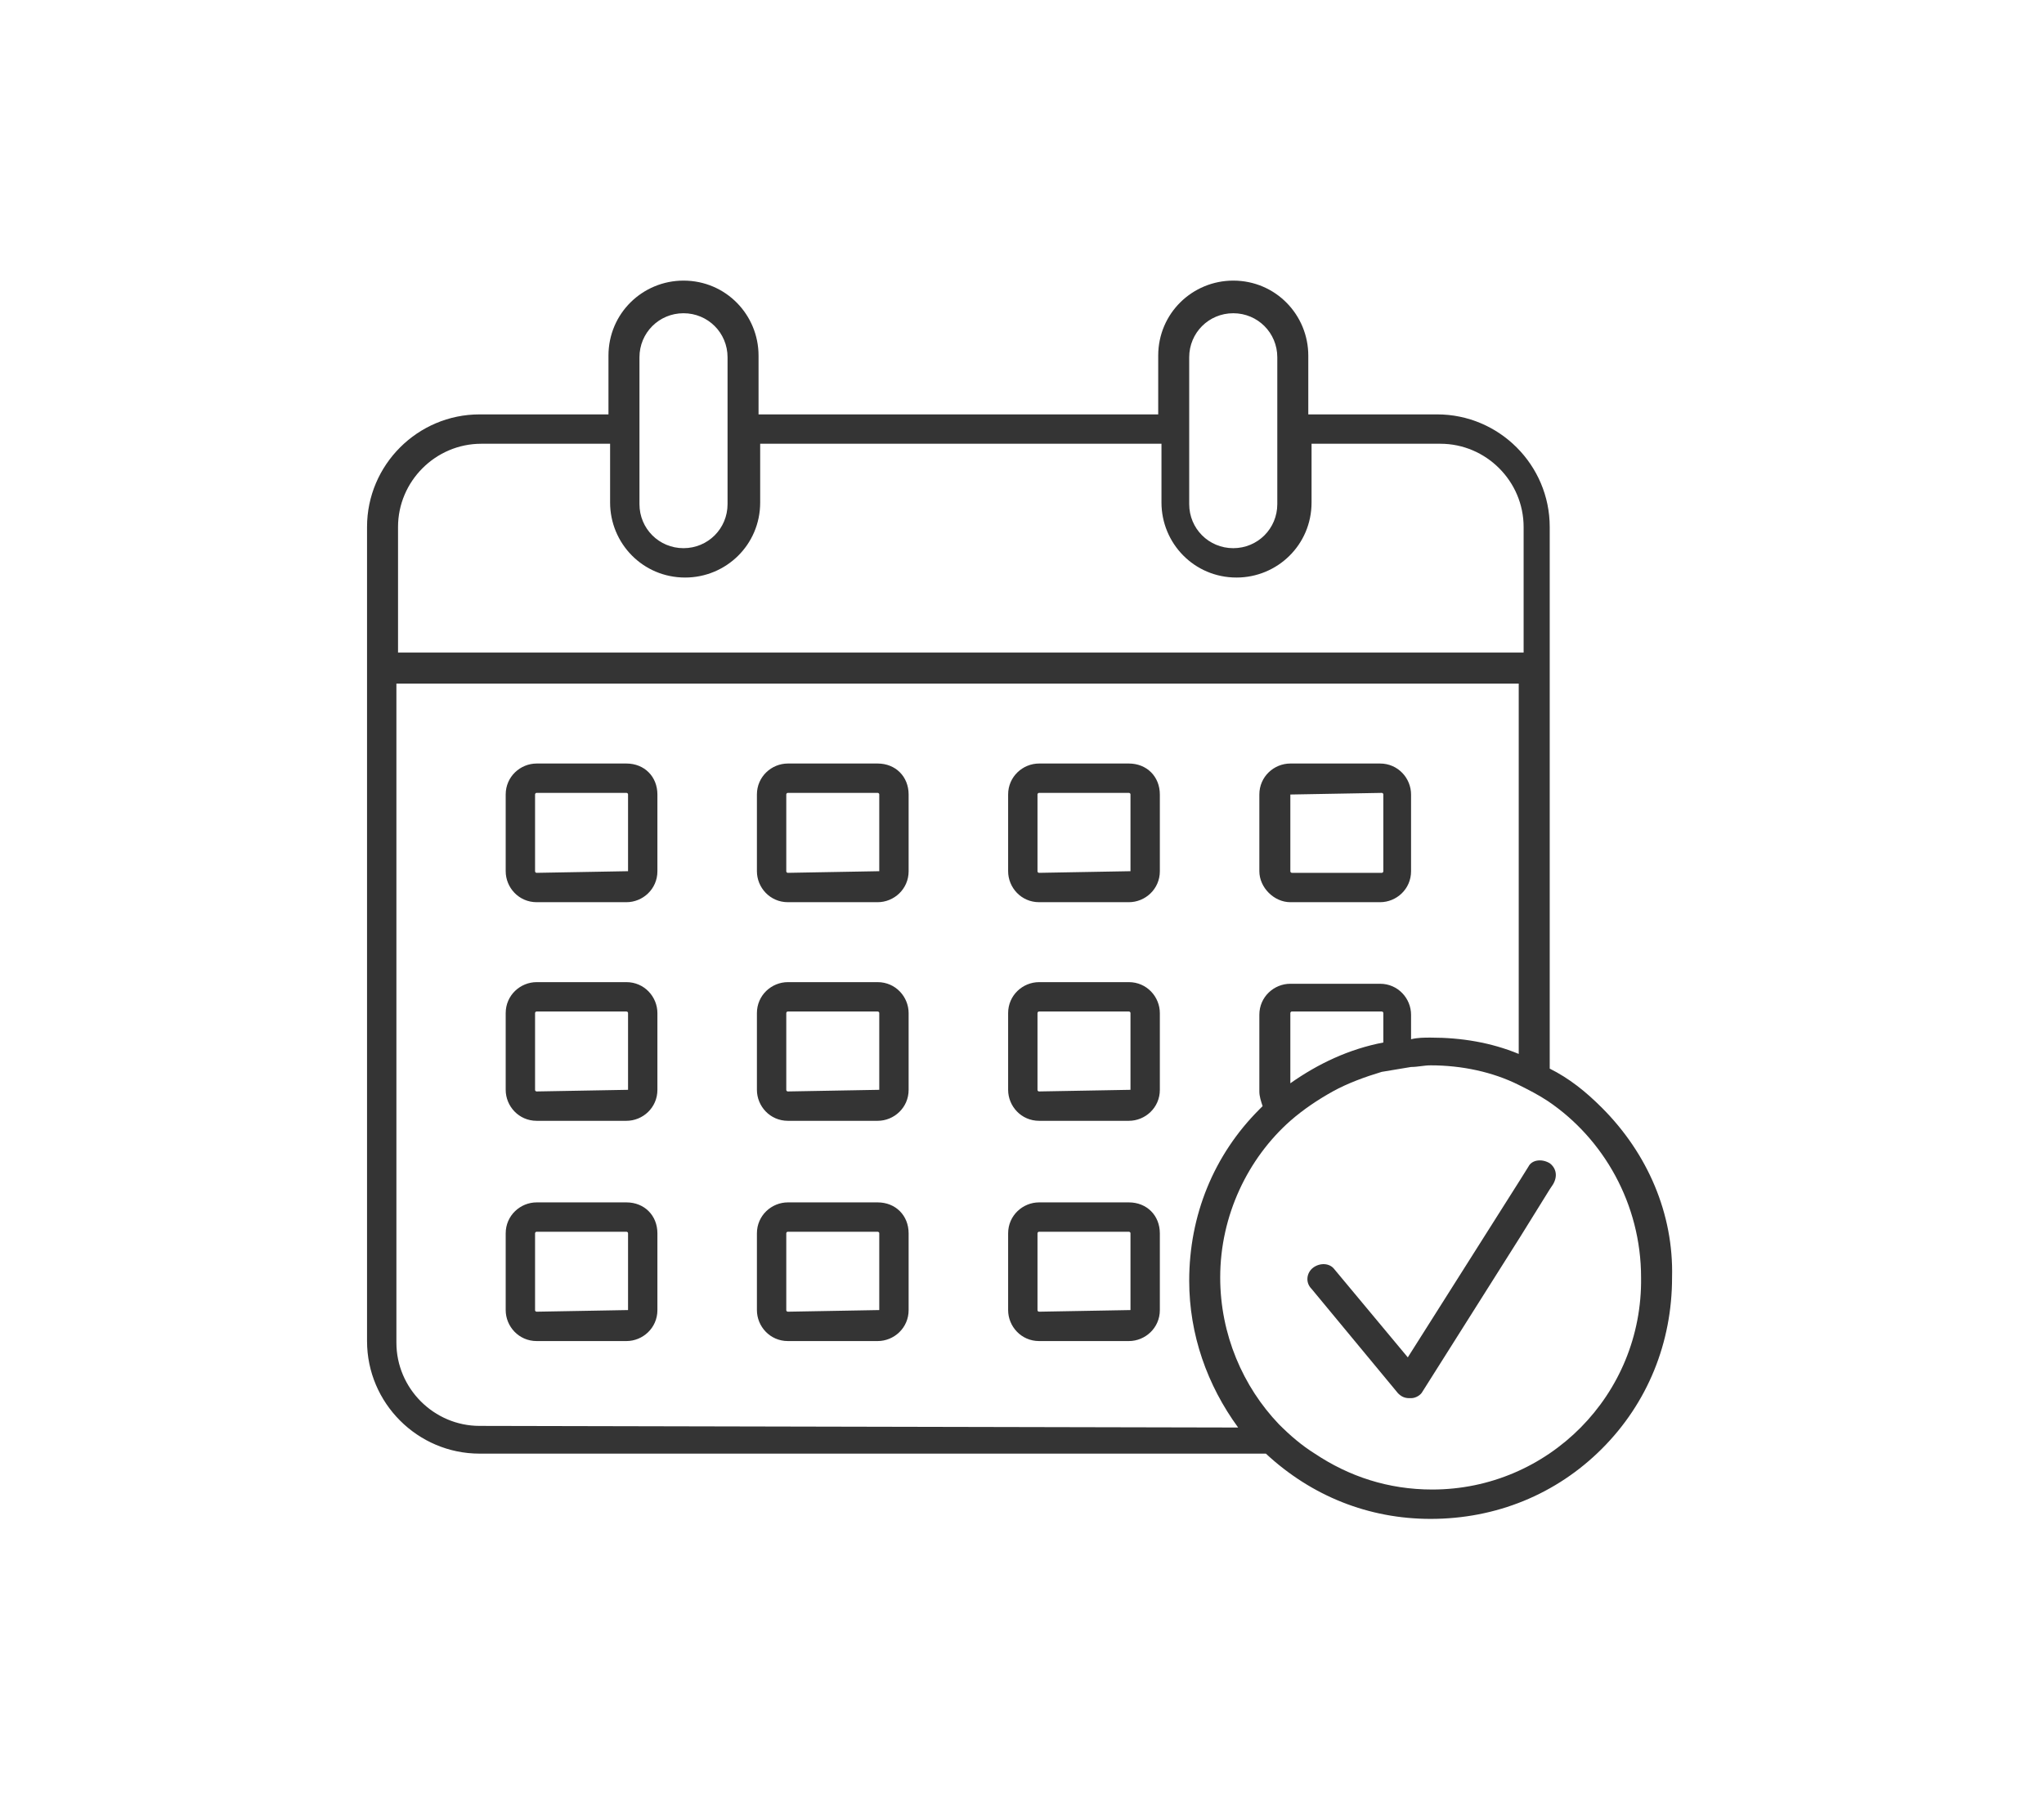 <?xml version="1.0" encoding="UTF-8"?>
<!-- Generator: Adobe Illustrator 28.6.0, SVG Export Plug-In . SVG Version: 9.03 Build 54939)  -->
<svg xmlns="http://www.w3.org/2000/svg" xmlns:xlink="http://www.w3.org/1999/xlink" version="1.0" id="Layer_1" x="0px" y="0px" viewBox="0 0 125.3 110.5" style="enable-background:new 0 0 125.3 110.5;" xml:space="preserve">
<style type="text/css">
	.st0{fill:#343434;}
</style>
<g>
	<g>
		<path class="st0" d="M79.1,55.3h5.5c1,0,1.9-0.8,1.9-1.9v-4.7c0-1-0.8-1.9-1.9-1.9h-5.5c-1,0-1.9,0.8-1.9,1.9v4.7    C77.2,54.4,78.1,55.3,79.1,55.3z M79.1,48.7C79.1,48.7,79.1,48.6,79.1,48.7l5.6-0.1c0,0,0.1,0,0.1,0.1v4.7c0,0,0,0.1-0.1,0.1h-5.5    c0,0-0.1,0-0.1-0.1V48.7z"></path>
		<path class="st0" d="M69.2,46.8h-5.5c-1,0-1.9,0.8-1.9,1.9v4.7c0,1,0.8,1.9,1.9,1.9h5.5c1,0,1.9-0.8,1.9-1.9v-4.7    C71.1,47.6,70.3,46.8,69.2,46.8z M69.3,53.4C69.3,53.4,69.3,53.5,69.3,53.4l-5.6,0.1c0,0-0.1,0-0.1-0.1v-4.7c0,0,0-0.1,0.1-0.1    h5.5c0,0,0.1,0,0.1,0.1V53.4z"></path>
		<path class="st0" d="M53.8,46.8h-5.5c-1,0-1.9,0.8-1.9,1.9v4.7c0,1,0.8,1.9,1.9,1.9h5.5c1,0,1.9-0.8,1.9-1.9v-4.7    C55.7,47.6,54.9,46.8,53.8,46.8z M53.9,53.4C53.9,53.4,53.9,53.5,53.9,53.4l-5.6,0.1c0,0-0.1,0-0.1-0.1v-4.7c0,0,0-0.1,0.1-0.1    h5.5c0,0,0.1,0,0.1,0.1V53.4z"></path>
		<path class="st0" d="M38.4,46.8h-5.5c-1,0-1.9,0.8-1.9,1.9v4.7c0,1,0.8,1.9,1.9,1.9h5.5c1,0,1.9-0.8,1.9-1.9v-4.7    C40.3,47.6,39.5,46.8,38.4,46.8z M38.5,53.4C38.5,53.4,38.5,53.5,38.5,53.4l-5.6,0.1c0,0-0.1,0-0.1-0.1v-4.7c0,0,0-0.1,0.1-0.1    h5.5c0,0,0.1,0,0.1,0.1V53.4z"></path>
		<path class="st0" d="M69.2,60.2h-5.5c-1,0-1.9,0.8-1.9,1.9v4.7c0,1,0.8,1.9,1.9,1.9h5.5c1,0,1.9-0.8,1.9-1.9v-4.7    C71.1,61.1,70.3,60.2,69.2,60.2z M69.3,66.8C69.3,66.9,69.3,66.9,69.3,66.8l-5.6,0.1c0,0-0.1,0-0.1-0.1v-4.7c0,0,0-0.1,0.1-0.1    h5.5c0,0,0.1,0,0.1,0.1V66.8z"></path>
		<path class="st0" d="M53.8,60.2h-5.5c-1,0-1.9,0.8-1.9,1.9v4.7c0,1,0.8,1.9,1.9,1.9h5.5c1,0,1.9-0.8,1.9-1.9v-4.7    C55.7,61.1,54.9,60.2,53.8,60.2z M53.9,66.8C53.9,66.9,53.9,66.9,53.9,66.8l-5.6,0.1c0,0-0.1,0-0.1-0.1v-4.7c0,0,0-0.1,0.1-0.1    h5.5c0,0,0.1,0,0.1,0.1V66.8z"></path>
		<path class="st0" d="M38.4,60.2h-5.5c-1,0-1.9,0.8-1.9,1.9v4.7c0,1,0.8,1.9,1.9,1.9h5.5c1,0,1.9-0.8,1.9-1.9v-4.7    C40.3,61.1,39.5,60.2,38.4,60.2z M38.5,66.8C38.5,66.9,38.5,66.9,38.5,66.8l-5.6,0.1c0,0-0.1,0-0.1-0.1v-4.7c0,0,0-0.1,0.1-0.1    h5.5c0,0,0.1,0,0.1,0.1V66.8z"></path>
		<path class="st0" d="M69.2,73.7h-5.5c-1,0-1.9,0.8-1.9,1.9v4.7c0,1,0.8,1.9,1.9,1.9h5.5c1,0,1.9-0.8,1.9-1.9v-4.7    C71.1,74.5,70.3,73.7,69.2,73.7z M69.3,80.3L69.3,80.3l-5.6,0.1c0,0-0.1,0-0.1-0.1v-4.7c0,0,0-0.1,0.1-0.1h5.5c0,0,0.1,0,0.1,0.1    V80.3z"></path>
		<path class="st0" d="M53.8,73.7h-5.5c-1,0-1.9,0.8-1.9,1.9v4.7c0,1,0.8,1.9,1.9,1.9h5.5c1,0,1.9-0.8,1.9-1.9v-4.7    C55.7,74.5,54.9,73.7,53.8,73.7z M53.9,80.3L53.9,80.3l-5.6,0.1c0,0-0.1,0-0.1-0.1v-4.7c0,0,0-0.1,0.1-0.1h5.5c0,0,0.1,0,0.1,0.1    V80.3z"></path>
		<path class="st0" d="M38.4,73.7h-5.5c-1,0-1.9,0.8-1.9,1.9v4.7c0,1,0.8,1.9,1.9,1.9h5.5c1,0,1.9-0.8,1.9-1.9v-4.7    C40.3,74.5,39.5,73.7,38.4,73.7z M38.5,80.3L38.5,80.3l-5.6,0.1c0,0-0.1,0-0.1-0.1v-4.7c0,0,0-0.1,0.1-0.1h5.5c0,0,0.1,0,0.1,0.1    V80.3z"></path>
		<path class="st0" d="M98.2,67.9c-1-1-2-1.8-3.2-2.4V40.9v-8.6c0-3.8-3.1-6.9-6.9-6.9h-7.9v-3.6c0-2.5-2-4.6-4.6-4.6    c-2.5,0-4.6,2-4.6,4.6v3.6H46.5v-3.6c0-2.5-2-4.6-4.6-4.6c-2.5,0-4.6,2-4.6,4.6v3.6h-7.9c-3.8,0-6.9,3.1-6.9,6.9v8.6v41.3    c0,3.8,3.1,6.9,6.9,6.9h48.2c2.8,2.6,6.3,4,10.1,4c4,0,7.7-1.5,10.5-4.3s4.3-6.5,4.3-10.5C102.6,74.4,101,70.7,98.2,67.9z     M72.9,21.9c0-1.5,1.2-2.7,2.7-2.7s2.7,1.2,2.7,2.7v3.6v1.8v3.6c0,1.5-1.2,2.7-2.7,2.7s-2.7-1.2-2.7-2.7v-3.6v-1.8V21.9z     M39.2,21.9c0-1.5,1.2-2.7,2.7-2.7s2.7,1.2,2.7,2.7v3.6v1.8v3.6c0,1.5-1.2,2.7-2.7,2.7l0,0c-1.5,0-2.7-1.2-2.7-2.7v-3.6v-1.8V21.9    z M24.4,32.3c0-2.8,2.3-5.1,5.1-5.1h7.9v3.6c0,2.5,2,4.6,4.6,4.6c2.5,0,4.6-2,4.6-4.6v-3.6h24.6v3.6c0,2.5,2,4.6,4.6,4.6    c2.5,0,4.6-2,4.6-4.6v-3.6h7.9c2.8,0,5.1,2.3,5.1,5.1V40h-69V32.3z M29.4,87.4c-2.8,0-5.1-2.3-5.1-5.1V41.9h68.8v22.7    c-1.7-0.7-3.5-1-5.4-1c-0.4,0-0.8,0-1.2,0.1v-1.5c0-1-0.8-1.9-1.9-1.9h-5.5c-1,0-1.9,0.8-1.9,1.9v4.7c0,0.3,0.1,0.6,0.2,0.9    c-0.1,0.1-0.1,0.1-0.2,0.2c-2.8,2.8-4.3,6.5-4.3,10.5c0,3.3,1.1,6.4,3,9L29.4,87.4L29.4,87.4z M79.1,66.4v-4.3c0,0,0-0.1,0.1-0.1    h5.5c0,0,0.1,0,0.1,0.1v1.8C82.7,64.3,80.8,65.2,79.1,66.4z M87.8,91.3c-2.7,0-5.1-0.8-7.2-2.2c-0.8-0.5-1.5-1.1-2.2-1.8    c-2.2-2.3-3.6-5.5-3.6-9c0-3.8,1.7-7.3,4.3-9.6c0.8-0.7,1.7-1.3,2.6-1.8s2-0.9,3-1.2c0.6-0.1,1.2-0.2,1.8-0.3    c0.4,0,0.8-0.1,1.2-0.1c1.9,0,3.8,0.4,5.4,1.2c0.6,0.3,1.2,0.6,1.8,1c3.4,2.3,5.7,6.3,5.7,10.8C100.7,85.5,94.9,91.3,87.8,91.3z"></path>
		<path class="st0" d="M95,71.3L95,71.3c-0.5-0.3-1.1-0.2-1.3,0.2l-0.5,0.8l-6.9,10.9l-4.5-5.4c-0.3-0.4-0.9-0.4-1.3-0.1    C80.1,78,80,78.6,80.4,79l5.3,6.4c0.2,0.2,0.4,0.3,0.7,0.3c0,0,0,0,0.1,0c0.3,0,0.6-0.2,0.7-0.4l6-9.5l1.8-2.9l0.2-0.3    C95.5,72.1,95.4,71.6,95,71.3z"></path>
	</g>
</g>
</svg>
